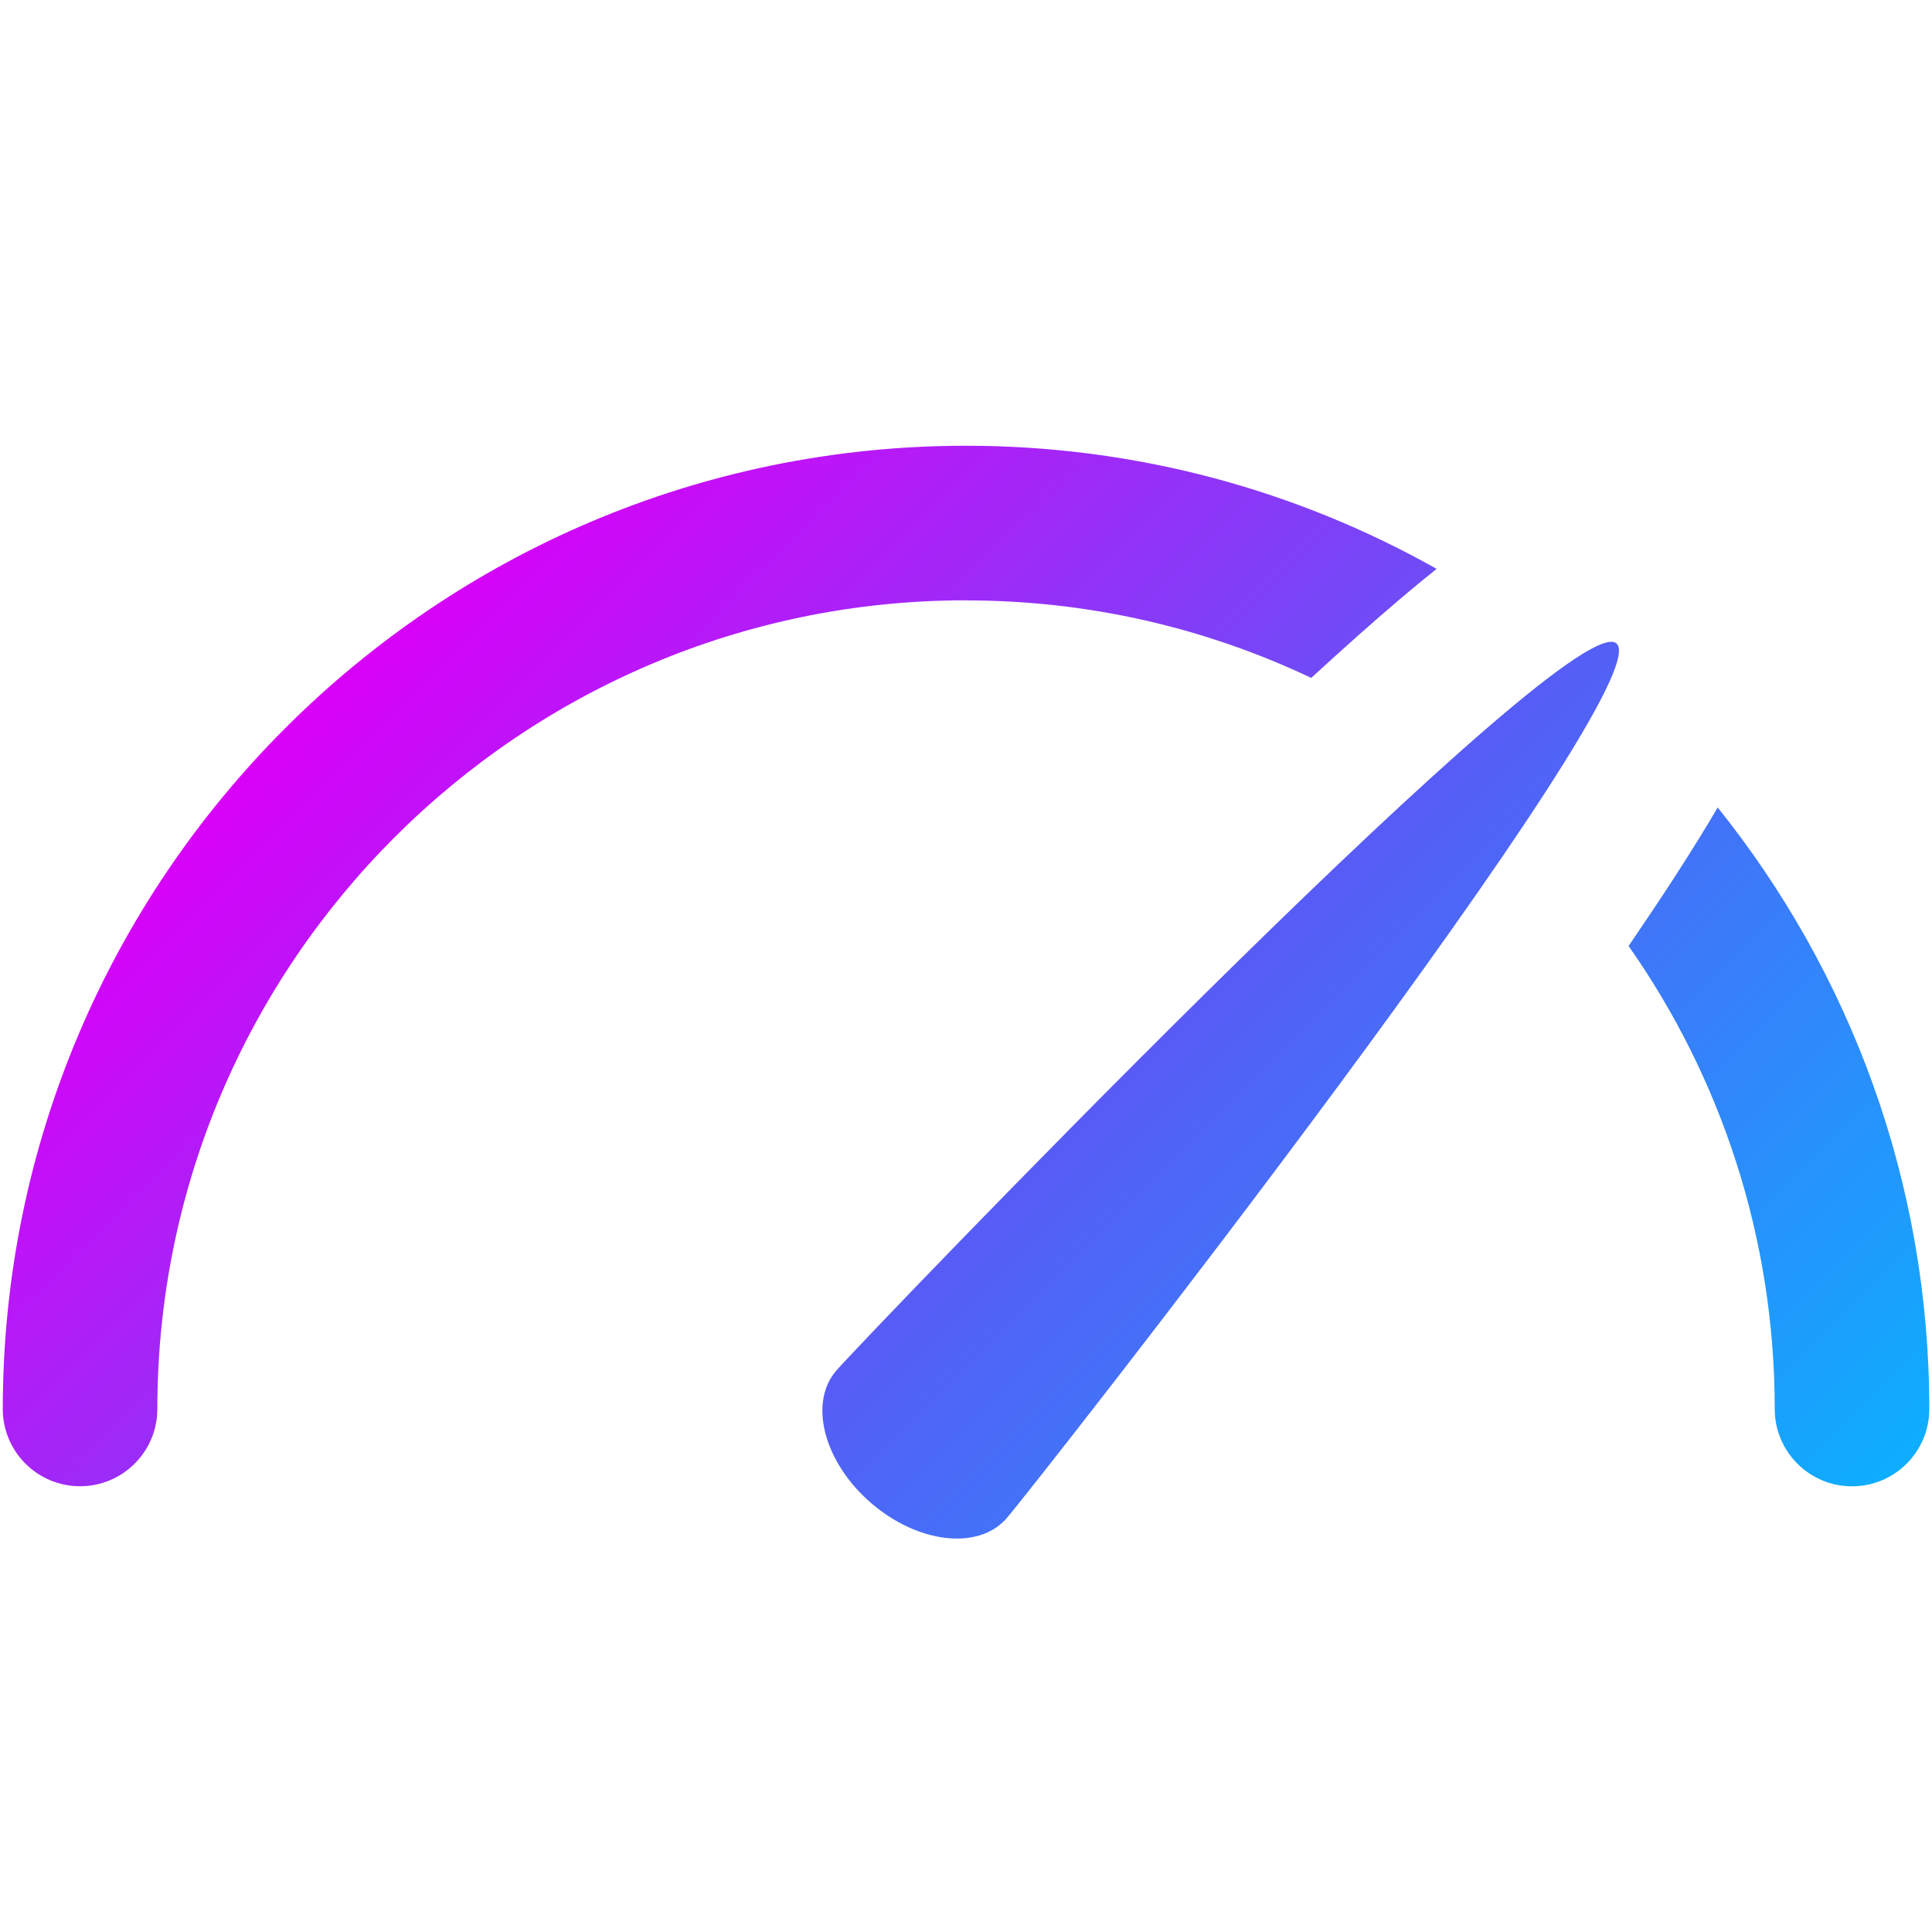 <svg xmlns="http://www.w3.org/2000/svg" xmlns:xlink="http://www.w3.org/1999/xlink" id="Layer_1" data-name="Layer 1" viewBox="0 0 250 250"><defs><style>      .cls-1 {        fill: url(#linear-gradient);        stroke-width: 0px;      }    </style><linearGradient id="linear-gradient" x1="50.52" y1="80.62" x2="203" y2="233.1" gradientUnits="userSpaceOnUse"><stop offset="0" stop-color="#d900f8"></stop><stop offset=".52" stop-color="#555ef6"></stop><stop offset="1" stop-color="#0daefe"></stop></linearGradient></defs><path class="cls-1" d="M125,77.68c-57.7,0-104.64,46.94-104.64,104.64,0,5.52-4.48,10-10,10S.36,187.84.36,182.32C.36,113.59,56.27,57.68,125,57.68c22.11,0,42.88,5.79,60.9,15.93-2.99,2.38-6.34,5.23-10.19,8.65-1.89,1.68-3.91,3.51-6.04,5.46-13.56-6.43-28.7-10.03-44.68-10.03ZM222.27,104.48c-1.55,2.66-3.39,5.63-5.57,9-1.76,2.72-3.76,5.7-5.96,8.93,11.91,16.98,18.91,37.65,18.91,59.92,0,5.52,4.48,10,10,10s10-4.48,10-10c0-29.43-10.26-56.5-27.38-77.84ZM130.25,196.47c3.62-4.17,85.01-107.93,78.92-113.21-.16-.14-.39-.21-.67-.21-10.27,0-96.76,90.24-100.28,94.3-3.62,4.17-1.62,11.83,4.46,17.11,3.51,3.04,7.61,4.63,11.14,4.63,2.6,0,4.89-.86,6.43-2.62Z"></path></svg>